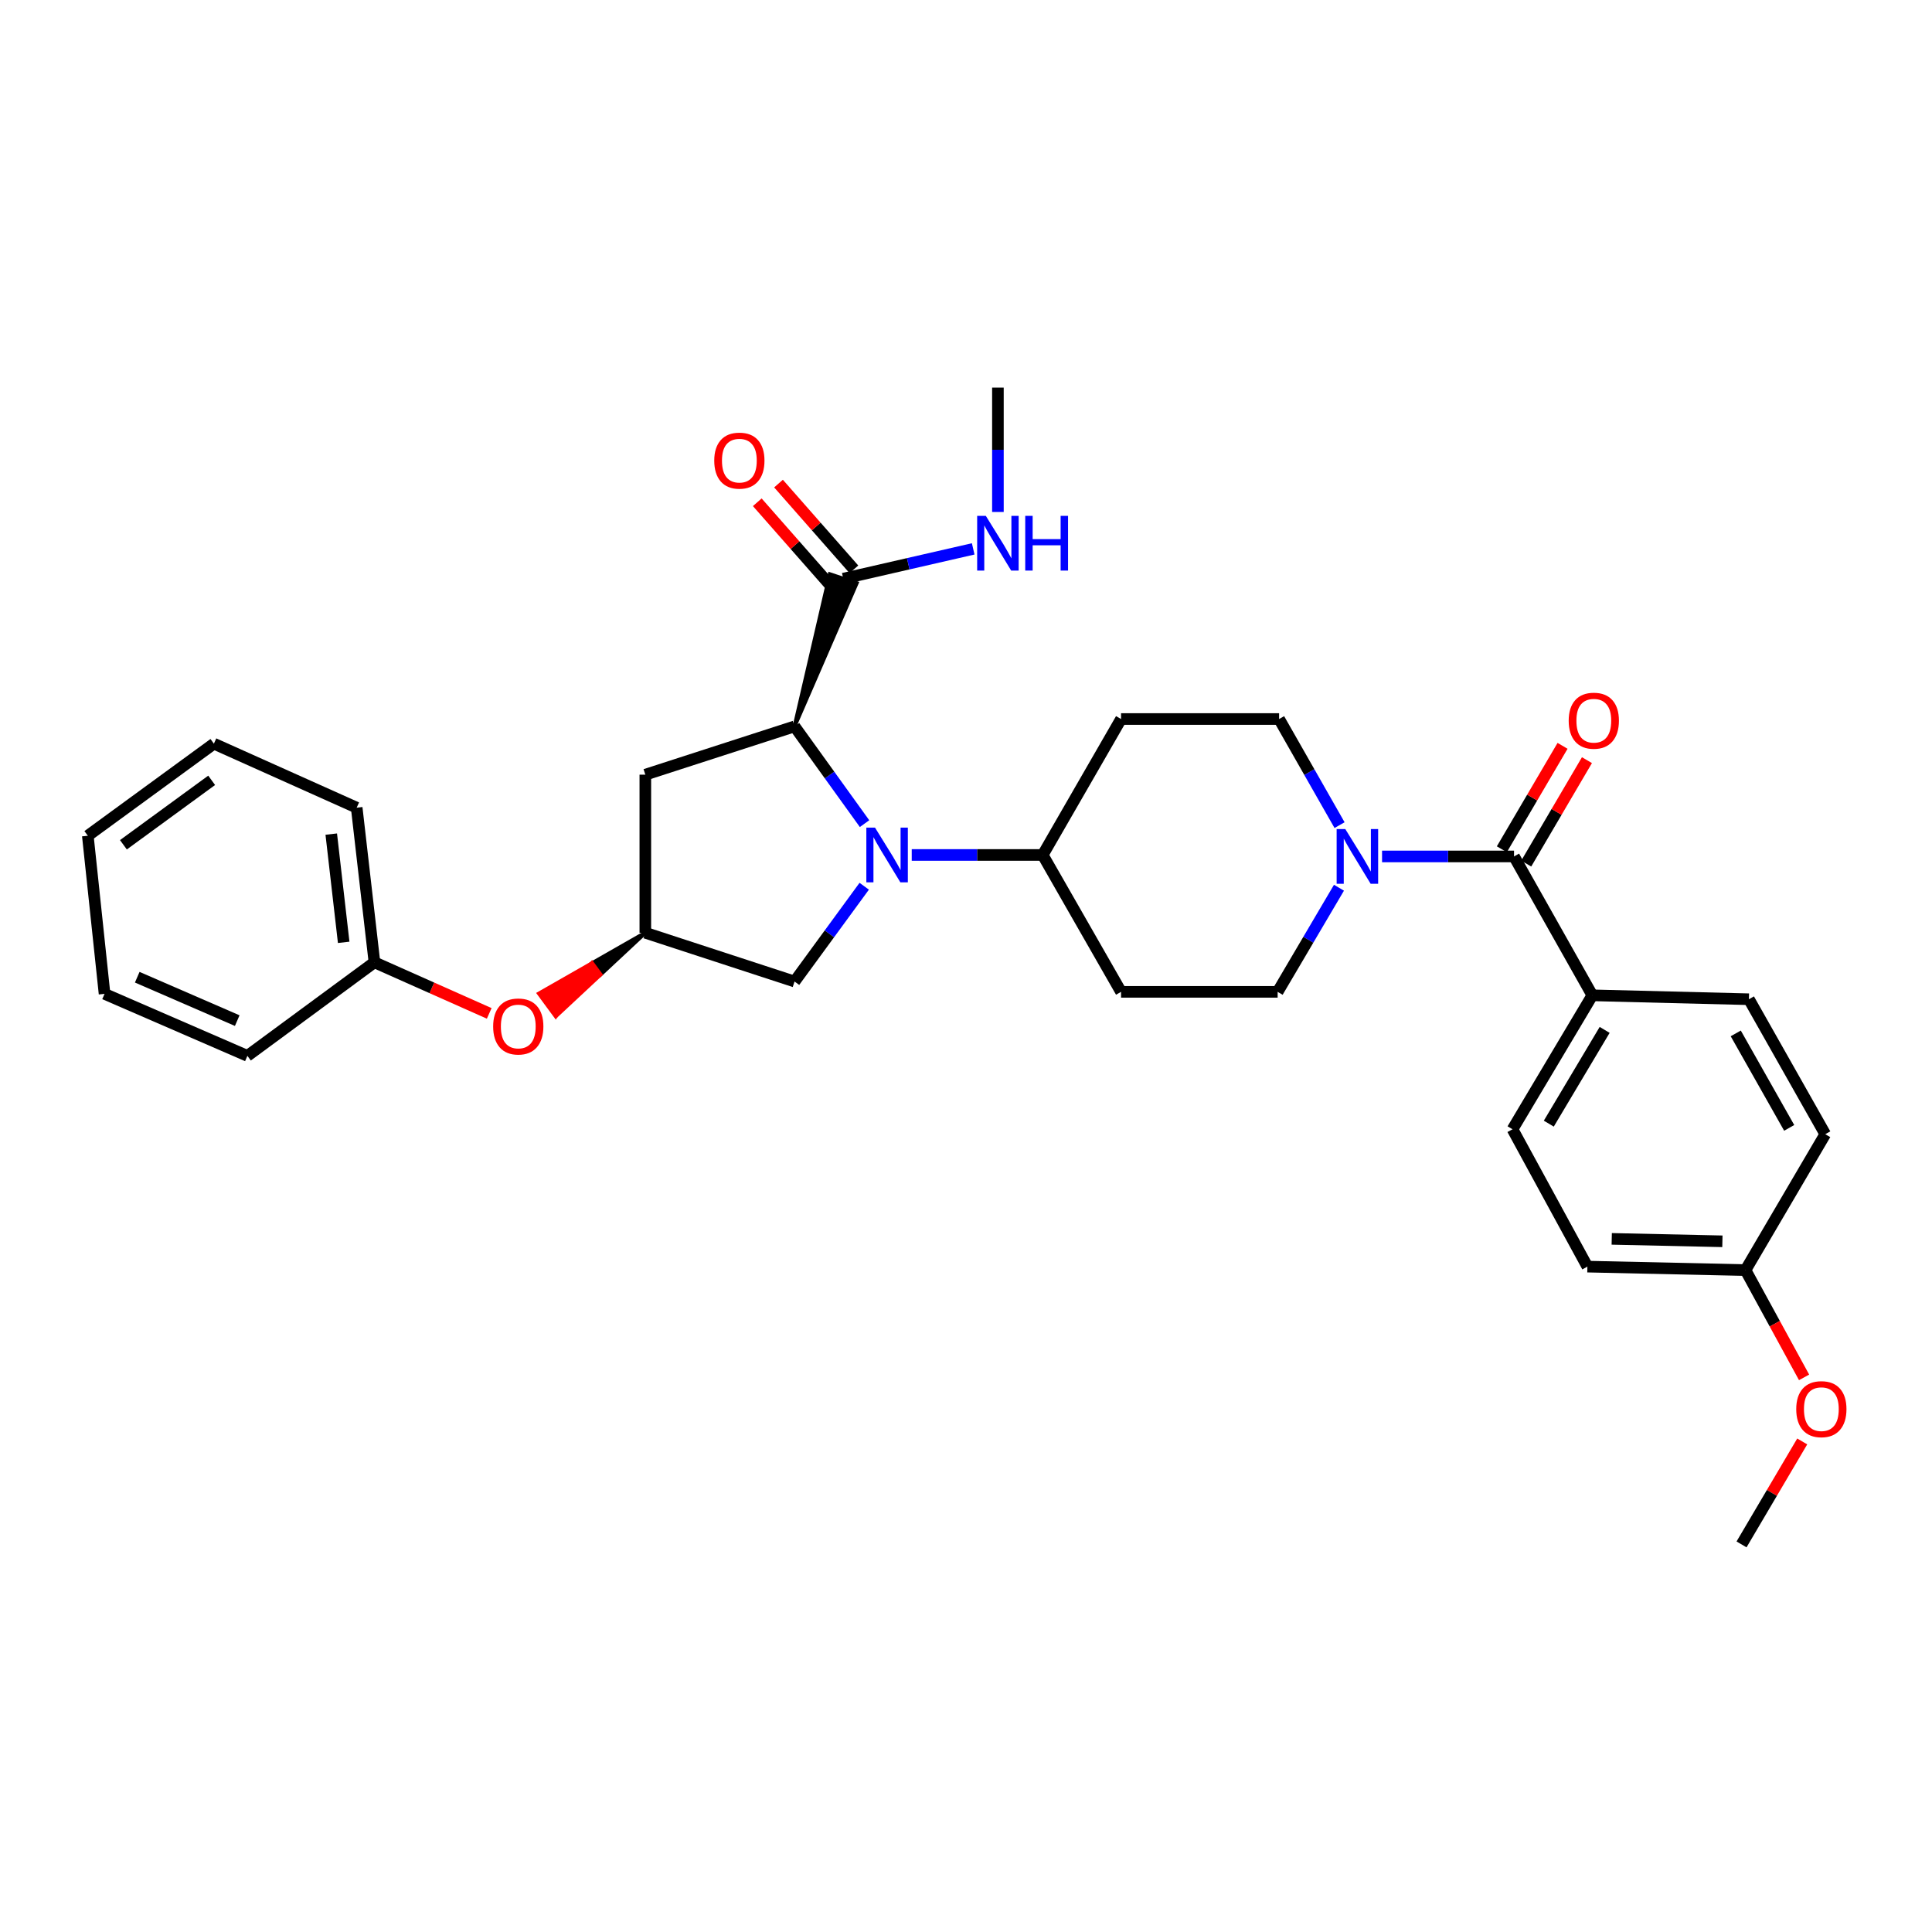 <?xml version='1.0' encoding='iso-8859-1'?>
<svg version='1.1' baseProfile='full'
              xmlns='http://www.w3.org/2000/svg'
                      xmlns:rdkit='http://www.rdkit.org/xml'
                      xmlns:xlink='http://www.w3.org/1999/xlink'
                  xml:space='preserve'
width='1000px' height='1000px' viewBox='0 0 1000 1000'>
<!-- END OF HEADER -->
<rect style='opacity:1.0;fill:#FFFFFF;stroke:none' width='1000' height='1000' x='0' y='0'> </rect>
<path class='bond-0' d='M 447.487,426.316 L 429.367,401.15' style='fill:none;fill-rule:evenodd;stroke:#0000FF;stroke-width:6px;stroke-linecap:butt;stroke-linejoin:miter;stroke-opacity:1' />
<path class='bond-0' d='M 429.367,401.15 L 411.248,375.984' style='fill:none;fill-rule:evenodd;stroke:#000000;stroke-width:6px;stroke-linecap:butt;stroke-linejoin:miter;stroke-opacity:1' />
<path class='bond-5' d='M 471.911,442.526 L 505.808,442.526' style='fill:none;fill-rule:evenodd;stroke:#0000FF;stroke-width:6px;stroke-linecap:butt;stroke-linejoin:miter;stroke-opacity:1' />
<path class='bond-5' d='M 505.808,442.526 L 539.704,442.526' style='fill:none;fill-rule:evenodd;stroke:#000000;stroke-width:6px;stroke-linecap:butt;stroke-linejoin:miter;stroke-opacity:1' />
<path class='bond-6' d='M 447.318,458.715 L 429.283,483.375' style='fill:none;fill-rule:evenodd;stroke:#0000FF;stroke-width:6px;stroke-linecap:butt;stroke-linejoin:miter;stroke-opacity:1' />
<path class='bond-6' d='M 429.283,483.375 L 411.248,508.035' style='fill:none;fill-rule:evenodd;stroke:#000000;stroke-width:6px;stroke-linecap:butt;stroke-linejoin:miter;stroke-opacity:1' />
<path class='bond-3' d='M 411.248,375.984 L 443.434,301.806 L 429.533,297.219 Z' style='fill:#000000;fill-rule:evenodd;fill-opacity:1;stroke:#000000;stroke-width:2px;stroke-linecap:butt;stroke-linejoin:miter;stroke-opacity:1;' />
<path class='bond-4' d='M 411.248,375.984 L 334.02,400.968' style='fill:none;fill-rule:evenodd;stroke:#000000;stroke-width:6px;stroke-linecap:butt;stroke-linejoin:miter;stroke-opacity:1' />
<path class='bond-1' d='M 783.661,443.291 L 749.507,443.291' style='fill:none;fill-rule:evenodd;stroke:#000000;stroke-width:6px;stroke-linecap:butt;stroke-linejoin:miter;stroke-opacity:1' />
<path class='bond-1' d='M 749.507,443.291 L 715.353,443.291' style='fill:none;fill-rule:evenodd;stroke:#0000FF;stroke-width:6px;stroke-linecap:butt;stroke-linejoin:miter;stroke-opacity:1' />
<path class='bond-8' d='M 783.661,443.291 L 824.186,515.176' style='fill:none;fill-rule:evenodd;stroke:#000000;stroke-width:6px;stroke-linecap:butt;stroke-linejoin:miter;stroke-opacity:1' />
<path class='bond-13' d='M 789.973,446.996 L 805.688,420.226' style='fill:none;fill-rule:evenodd;stroke:#000000;stroke-width:6px;stroke-linecap:butt;stroke-linejoin:miter;stroke-opacity:1' />
<path class='bond-13' d='M 805.688,420.226 L 821.402,393.455' style='fill:none;fill-rule:evenodd;stroke:#FF0000;stroke-width:6px;stroke-linecap:butt;stroke-linejoin:miter;stroke-opacity:1' />
<path class='bond-13' d='M 777.349,439.585 L 793.063,412.815' style='fill:none;fill-rule:evenodd;stroke:#000000;stroke-width:6px;stroke-linecap:butt;stroke-linejoin:miter;stroke-opacity:1' />
<path class='bond-13' d='M 793.063,412.815 L 808.778,386.044' style='fill:none;fill-rule:evenodd;stroke:#FF0000;stroke-width:6px;stroke-linecap:butt;stroke-linejoin:miter;stroke-opacity:1' />
<path class='bond-2' d='M 693.352,427.084 L 677.707,399.623' style='fill:none;fill-rule:evenodd;stroke:#0000FF;stroke-width:6px;stroke-linecap:butt;stroke-linejoin:miter;stroke-opacity:1' />
<path class='bond-2' d='M 677.707,399.623 L 662.061,372.162' style='fill:none;fill-rule:evenodd;stroke:#000000;stroke-width:6px;stroke-linecap:butt;stroke-linejoin:miter;stroke-opacity:1' />
<path class='bond-32' d='M 693.048,459.484 L 677.176,486.431' style='fill:none;fill-rule:evenodd;stroke:#0000FF;stroke-width:6px;stroke-linecap:butt;stroke-linejoin:miter;stroke-opacity:1' />
<path class='bond-32' d='M 677.176,486.431 L 661.304,513.378' style='fill:none;fill-rule:evenodd;stroke:#000000;stroke-width:6px;stroke-linecap:butt;stroke-linejoin:miter;stroke-opacity:1' />
<path class='bond-14' d='M 441.98,294.679 L 422.47,272.49' style='fill:none;fill-rule:evenodd;stroke:#000000;stroke-width:6px;stroke-linecap:butt;stroke-linejoin:miter;stroke-opacity:1' />
<path class='bond-14' d='M 422.47,272.49 L 402.96,250.301' style='fill:none;fill-rule:evenodd;stroke:#FF0000;stroke-width:6px;stroke-linecap:butt;stroke-linejoin:miter;stroke-opacity:1' />
<path class='bond-14' d='M 430.987,304.346 L 411.476,282.157' style='fill:none;fill-rule:evenodd;stroke:#000000;stroke-width:6px;stroke-linecap:butt;stroke-linejoin:miter;stroke-opacity:1' />
<path class='bond-14' d='M 411.476,282.157 L 391.966,259.968' style='fill:none;fill-rule:evenodd;stroke:#FF0000;stroke-width:6px;stroke-linecap:butt;stroke-linejoin:miter;stroke-opacity:1' />
<path class='bond-16' d='M 436.484,299.512 L 470.104,291.805' style='fill:none;fill-rule:evenodd;stroke:#000000;stroke-width:6px;stroke-linecap:butt;stroke-linejoin:miter;stroke-opacity:1' />
<path class='bond-16' d='M 470.104,291.805 L 503.725,284.098' style='fill:none;fill-rule:evenodd;stroke:#0000FF;stroke-width:6px;stroke-linecap:butt;stroke-linejoin:miter;stroke-opacity:1' />
<path class='bond-31' d='M 334.02,400.968 L 334.02,482.799' style='fill:none;fill-rule:evenodd;stroke:#000000;stroke-width:6px;stroke-linecap:butt;stroke-linejoin:miter;stroke-opacity:1' />
<path class='bond-9' d='M 539.704,442.526 L 580.254,513.378' style='fill:none;fill-rule:evenodd;stroke:#000000;stroke-width:6px;stroke-linecap:butt;stroke-linejoin:miter;stroke-opacity:1' />
<path class='bond-10' d='M 539.704,442.526 L 580.254,372.162' style='fill:none;fill-rule:evenodd;stroke:#000000;stroke-width:6px;stroke-linecap:butt;stroke-linejoin:miter;stroke-opacity:1' />
<path class='bond-7' d='M 411.248,508.035 L 334.02,482.799' style='fill:none;fill-rule:evenodd;stroke:#000000;stroke-width:6px;stroke-linecap:butt;stroke-linejoin:miter;stroke-opacity:1' />
<path class='bond-15' d='M 334.02,482.799 L 306.49,498.526 L 310.83,504.42 Z' style='fill:#000000;fill-rule:evenodd;fill-opacity:1;stroke:#000000;stroke-width:2px;stroke-linecap:butt;stroke-linejoin:miter;stroke-opacity:1;' />
<path class='bond-15' d='M 306.49,498.526 L 287.64,526.04 L 278.96,514.252 Z' style='fill:#FF0000;fill-rule:evenodd;fill-opacity:1;stroke:#FF0000;stroke-width:2px;stroke-linecap:butt;stroke-linejoin:miter;stroke-opacity:1;' />
<path class='bond-15' d='M 306.49,498.526 L 310.83,504.42 L 287.64,526.04 Z' style='fill:#FF0000;fill-rule:evenodd;fill-opacity:1;stroke:#FF0000;stroke-width:2px;stroke-linecap:butt;stroke-linejoin:miter;stroke-opacity:1;' />
<path class='bond-17' d='M 824.186,515.176 L 782.88,584.507' style='fill:none;fill-rule:evenodd;stroke:#000000;stroke-width:6px;stroke-linecap:butt;stroke-linejoin:miter;stroke-opacity:1' />
<path class='bond-17' d='M 830.567,533.068 L 801.652,581.6' style='fill:none;fill-rule:evenodd;stroke:#000000;stroke-width:6px;stroke-linecap:butt;stroke-linejoin:miter;stroke-opacity:1' />
<path class='bond-18' d='M 824.186,515.176 L 905.237,517.201' style='fill:none;fill-rule:evenodd;stroke:#000000;stroke-width:6px;stroke-linecap:butt;stroke-linejoin:miter;stroke-opacity:1' />
<path class='bond-12' d='M 580.254,513.378 L 661.304,513.378' style='fill:none;fill-rule:evenodd;stroke:#000000;stroke-width:6px;stroke-linecap:butt;stroke-linejoin:miter;stroke-opacity:1' />
<path class='bond-11' d='M 580.254,372.162 L 662.061,372.162' style='fill:none;fill-rule:evenodd;stroke:#000000;stroke-width:6px;stroke-linecap:butt;stroke-linejoin:miter;stroke-opacity:1' />
<path class='bond-22' d='M 253.221,524.529 L 223.516,511.309' style='fill:none;fill-rule:evenodd;stroke:#FF0000;stroke-width:6px;stroke-linecap:butt;stroke-linejoin:miter;stroke-opacity:1' />
<path class='bond-22' d='M 223.516,511.309 L 193.812,498.089' style='fill:none;fill-rule:evenodd;stroke:#000000;stroke-width:6px;stroke-linecap:butt;stroke-linejoin:miter;stroke-opacity:1' />
<path class='bond-24' d='M 516.518,264.991 L 516.518,232.805' style='fill:none;fill-rule:evenodd;stroke:#0000FF;stroke-width:6px;stroke-linecap:butt;stroke-linejoin:miter;stroke-opacity:1' />
<path class='bond-24' d='M 516.518,232.805 L 516.518,200.618' style='fill:none;fill-rule:evenodd;stroke:#000000;stroke-width:6px;stroke-linecap:butt;stroke-linejoin:miter;stroke-opacity:1' />
<path class='bond-21' d='M 782.88,584.507 L 821.633,655.603' style='fill:none;fill-rule:evenodd;stroke:#000000;stroke-width:6px;stroke-linecap:butt;stroke-linejoin:miter;stroke-opacity:1' />
<path class='bond-20' d='M 905.237,517.201 L 944.754,587.061' style='fill:none;fill-rule:evenodd;stroke:#000000;stroke-width:6px;stroke-linecap:butt;stroke-linejoin:miter;stroke-opacity:1' />
<path class='bond-20' d='M 898.423,534.887 L 926.085,583.789' style='fill:none;fill-rule:evenodd;stroke:#000000;stroke-width:6px;stroke-linecap:butt;stroke-linejoin:miter;stroke-opacity:1' />
<path class='bond-19' d='M 903.464,657.401 L 944.754,587.061' style='fill:none;fill-rule:evenodd;stroke:#000000;stroke-width:6px;stroke-linecap:butt;stroke-linejoin:miter;stroke-opacity:1' />
<path class='bond-23' d='M 903.464,657.401 L 918.627,685.163' style='fill:none;fill-rule:evenodd;stroke:#000000;stroke-width:6px;stroke-linecap:butt;stroke-linejoin:miter;stroke-opacity:1' />
<path class='bond-23' d='M 918.627,685.163 L 933.79,712.926' style='fill:none;fill-rule:evenodd;stroke:#FF0000;stroke-width:6px;stroke-linecap:butt;stroke-linejoin:miter;stroke-opacity:1' />
<path class='bond-34' d='M 903.464,657.401 L 821.633,655.603' style='fill:none;fill-rule:evenodd;stroke:#000000;stroke-width:6px;stroke-linecap:butt;stroke-linejoin:miter;stroke-opacity:1' />
<path class='bond-34' d='M 891.511,642.496 L 834.229,641.237' style='fill:none;fill-rule:evenodd;stroke:#000000;stroke-width:6px;stroke-linecap:butt;stroke-linejoin:miter;stroke-opacity:1' />
<path class='bond-25' d='M 193.812,498.089 L 184.622,418.055' style='fill:none;fill-rule:evenodd;stroke:#000000;stroke-width:6px;stroke-linecap:butt;stroke-linejoin:miter;stroke-opacity:1' />
<path class='bond-25' d='M 177.89,487.754 L 171.457,431.73' style='fill:none;fill-rule:evenodd;stroke:#000000;stroke-width:6px;stroke-linecap:butt;stroke-linejoin:miter;stroke-opacity:1' />
<path class='bond-26' d='M 193.812,498.089 L 128.05,546.511' style='fill:none;fill-rule:evenodd;stroke:#000000;stroke-width:6px;stroke-linecap:butt;stroke-linejoin:miter;stroke-opacity:1' />
<path class='bond-27' d='M 932.829,746.088 L 917.122,772.735' style='fill:none;fill-rule:evenodd;stroke:#FF0000;stroke-width:6px;stroke-linecap:butt;stroke-linejoin:miter;stroke-opacity:1' />
<path class='bond-27' d='M 917.122,772.735 L 901.415,799.382' style='fill:none;fill-rule:evenodd;stroke:#000000;stroke-width:6px;stroke-linecap:butt;stroke-linejoin:miter;stroke-opacity:1' />
<path class='bond-28' d='M 184.622,418.055 L 110.711,384.922' style='fill:none;fill-rule:evenodd;stroke:#000000;stroke-width:6px;stroke-linecap:butt;stroke-linejoin:miter;stroke-opacity:1' />
<path class='bond-29' d='M 128.05,546.511 L 54.116,514.419' style='fill:none;fill-rule:evenodd;stroke:#000000;stroke-width:6px;stroke-linecap:butt;stroke-linejoin:miter;stroke-opacity:1' />
<path class='bond-29' d='M 122.789,528.269 L 71.035,505.805' style='fill:none;fill-rule:evenodd;stroke:#000000;stroke-width:6px;stroke-linecap:butt;stroke-linejoin:miter;stroke-opacity:1' />
<path class='bond-33' d='M 110.711,384.922 L 45.455,432.58' style='fill:none;fill-rule:evenodd;stroke:#000000;stroke-width:6px;stroke-linecap:butt;stroke-linejoin:miter;stroke-opacity:1' />
<path class='bond-33' d='M 109.557,403.893 L 63.877,437.253' style='fill:none;fill-rule:evenodd;stroke:#000000;stroke-width:6px;stroke-linecap:butt;stroke-linejoin:miter;stroke-opacity:1' />
<path class='bond-30' d='M 54.116,514.419 L 45.455,432.58' style='fill:none;fill-rule:evenodd;stroke:#000000;stroke-width:6px;stroke-linecap:butt;stroke-linejoin:miter;stroke-opacity:1' />
<path  class='atom-0' d='M 452.898 428.366
L 462.178 443.366
Q 463.098 444.846, 464.578 447.526
Q 466.058 450.206, 466.138 450.366
L 466.138 428.366
L 469.898 428.366
L 469.898 456.686
L 466.018 456.686
L 456.058 440.286
Q 454.898 438.366, 453.658 436.166
Q 452.458 433.966, 452.098 433.286
L 452.098 456.686
L 448.418 456.686
L 448.418 428.366
L 452.898 428.366
' fill='#0000FF'/>
<path  class='atom-3' d='M 696.326 429.131
L 705.606 444.131
Q 706.526 445.611, 708.006 448.291
Q 709.486 450.971, 709.566 451.131
L 709.566 429.131
L 713.326 429.131
L 713.326 457.451
L 709.446 457.451
L 699.486 441.051
Q 698.326 439.131, 697.086 436.931
Q 695.886 434.731, 695.526 434.051
L 695.526 457.451
L 691.846 457.451
L 691.846 429.131
L 696.326 429.131
' fill='#0000FF'/>
<path  class='atom-14' d='M 811.951 373.031
Q 811.951 366.231, 815.311 362.431
Q 818.671 358.631, 824.951 358.631
Q 831.231 358.631, 834.591 362.431
Q 837.951 366.231, 837.951 373.031
Q 837.951 379.911, 834.551 383.831
Q 831.151 387.711, 824.951 387.711
Q 818.711 387.711, 815.311 383.831
Q 811.951 379.951, 811.951 373.031
M 824.951 384.511
Q 829.271 384.511, 831.591 381.631
Q 833.951 378.711, 833.951 373.031
Q 833.951 367.471, 831.591 364.671
Q 829.271 361.831, 824.951 361.831
Q 820.631 361.831, 818.271 364.631
Q 815.951 367.431, 815.951 373.031
Q 815.951 378.751, 818.271 381.631
Q 820.631 384.511, 824.951 384.511
' fill='#FF0000'/>
<path  class='atom-15' d='M 369.694 238.418
Q 369.694 231.618, 373.054 227.818
Q 376.414 224.018, 382.694 224.018
Q 388.974 224.018, 392.334 227.818
Q 395.694 231.618, 395.694 238.418
Q 395.694 245.298, 392.294 249.218
Q 388.894 253.098, 382.694 253.098
Q 376.454 253.098, 373.054 249.218
Q 369.694 245.338, 369.694 238.418
M 382.694 249.898
Q 387.014 249.898, 389.334 247.018
Q 391.694 244.098, 391.694 238.418
Q 391.694 232.858, 389.334 230.058
Q 387.014 227.218, 382.694 227.218
Q 378.374 227.218, 376.014 230.018
Q 373.694 232.818, 373.694 238.418
Q 373.694 244.138, 376.014 247.018
Q 378.374 249.898, 382.694 249.898
' fill='#FF0000'/>
<path  class='atom-16' d='M 255.258 531.301
Q 255.258 524.501, 258.618 520.701
Q 261.978 516.901, 268.258 516.901
Q 274.538 516.901, 277.898 520.701
Q 281.258 524.501, 281.258 531.301
Q 281.258 538.181, 277.858 542.101
Q 274.458 545.981, 268.258 545.981
Q 262.018 545.981, 258.618 542.101
Q 255.258 538.221, 255.258 531.301
M 268.258 542.781
Q 272.578 542.781, 274.898 539.901
Q 277.258 536.981, 277.258 531.301
Q 277.258 525.741, 274.898 522.941
Q 272.578 520.101, 268.258 520.101
Q 263.938 520.101, 261.578 522.901
Q 259.258 525.701, 259.258 531.301
Q 259.258 537.021, 261.578 539.901
Q 263.938 542.781, 268.258 542.781
' fill='#FF0000'/>
<path  class='atom-17' d='M 510.258 267.005
L 519.538 282.005
Q 520.458 283.485, 521.938 286.165
Q 523.418 288.845, 523.498 289.005
L 523.498 267.005
L 527.258 267.005
L 527.258 295.325
L 523.378 295.325
L 513.418 278.925
Q 512.258 277.005, 511.018 274.805
Q 509.818 272.605, 509.458 271.925
L 509.458 295.325
L 505.778 295.325
L 505.778 267.005
L 510.258 267.005
' fill='#0000FF'/>
<path  class='atom-17' d='M 530.658 267.005
L 534.498 267.005
L 534.498 279.045
L 548.978 279.045
L 548.978 267.005
L 552.818 267.005
L 552.818 295.325
L 548.978 295.325
L 548.978 282.245
L 534.498 282.245
L 534.498 295.325
L 530.658 295.325
L 530.658 267.005
' fill='#0000FF'/>
<path  class='atom-24' d='M 929.729 729.374
Q 929.729 722.574, 933.089 718.774
Q 936.449 714.974, 942.729 714.974
Q 949.009 714.974, 952.369 718.774
Q 955.729 722.574, 955.729 729.374
Q 955.729 736.254, 952.329 740.174
Q 948.929 744.054, 942.729 744.054
Q 936.489 744.054, 933.089 740.174
Q 929.729 736.294, 929.729 729.374
M 942.729 740.854
Q 947.049 740.854, 949.369 737.974
Q 951.729 735.054, 951.729 729.374
Q 951.729 723.814, 949.369 721.014
Q 947.049 718.174, 942.729 718.174
Q 938.409 718.174, 936.049 720.974
Q 933.729 723.774, 933.729 729.374
Q 933.729 735.094, 936.049 737.974
Q 938.409 740.854, 942.729 740.854
' fill='#FF0000'/>
</svg>
